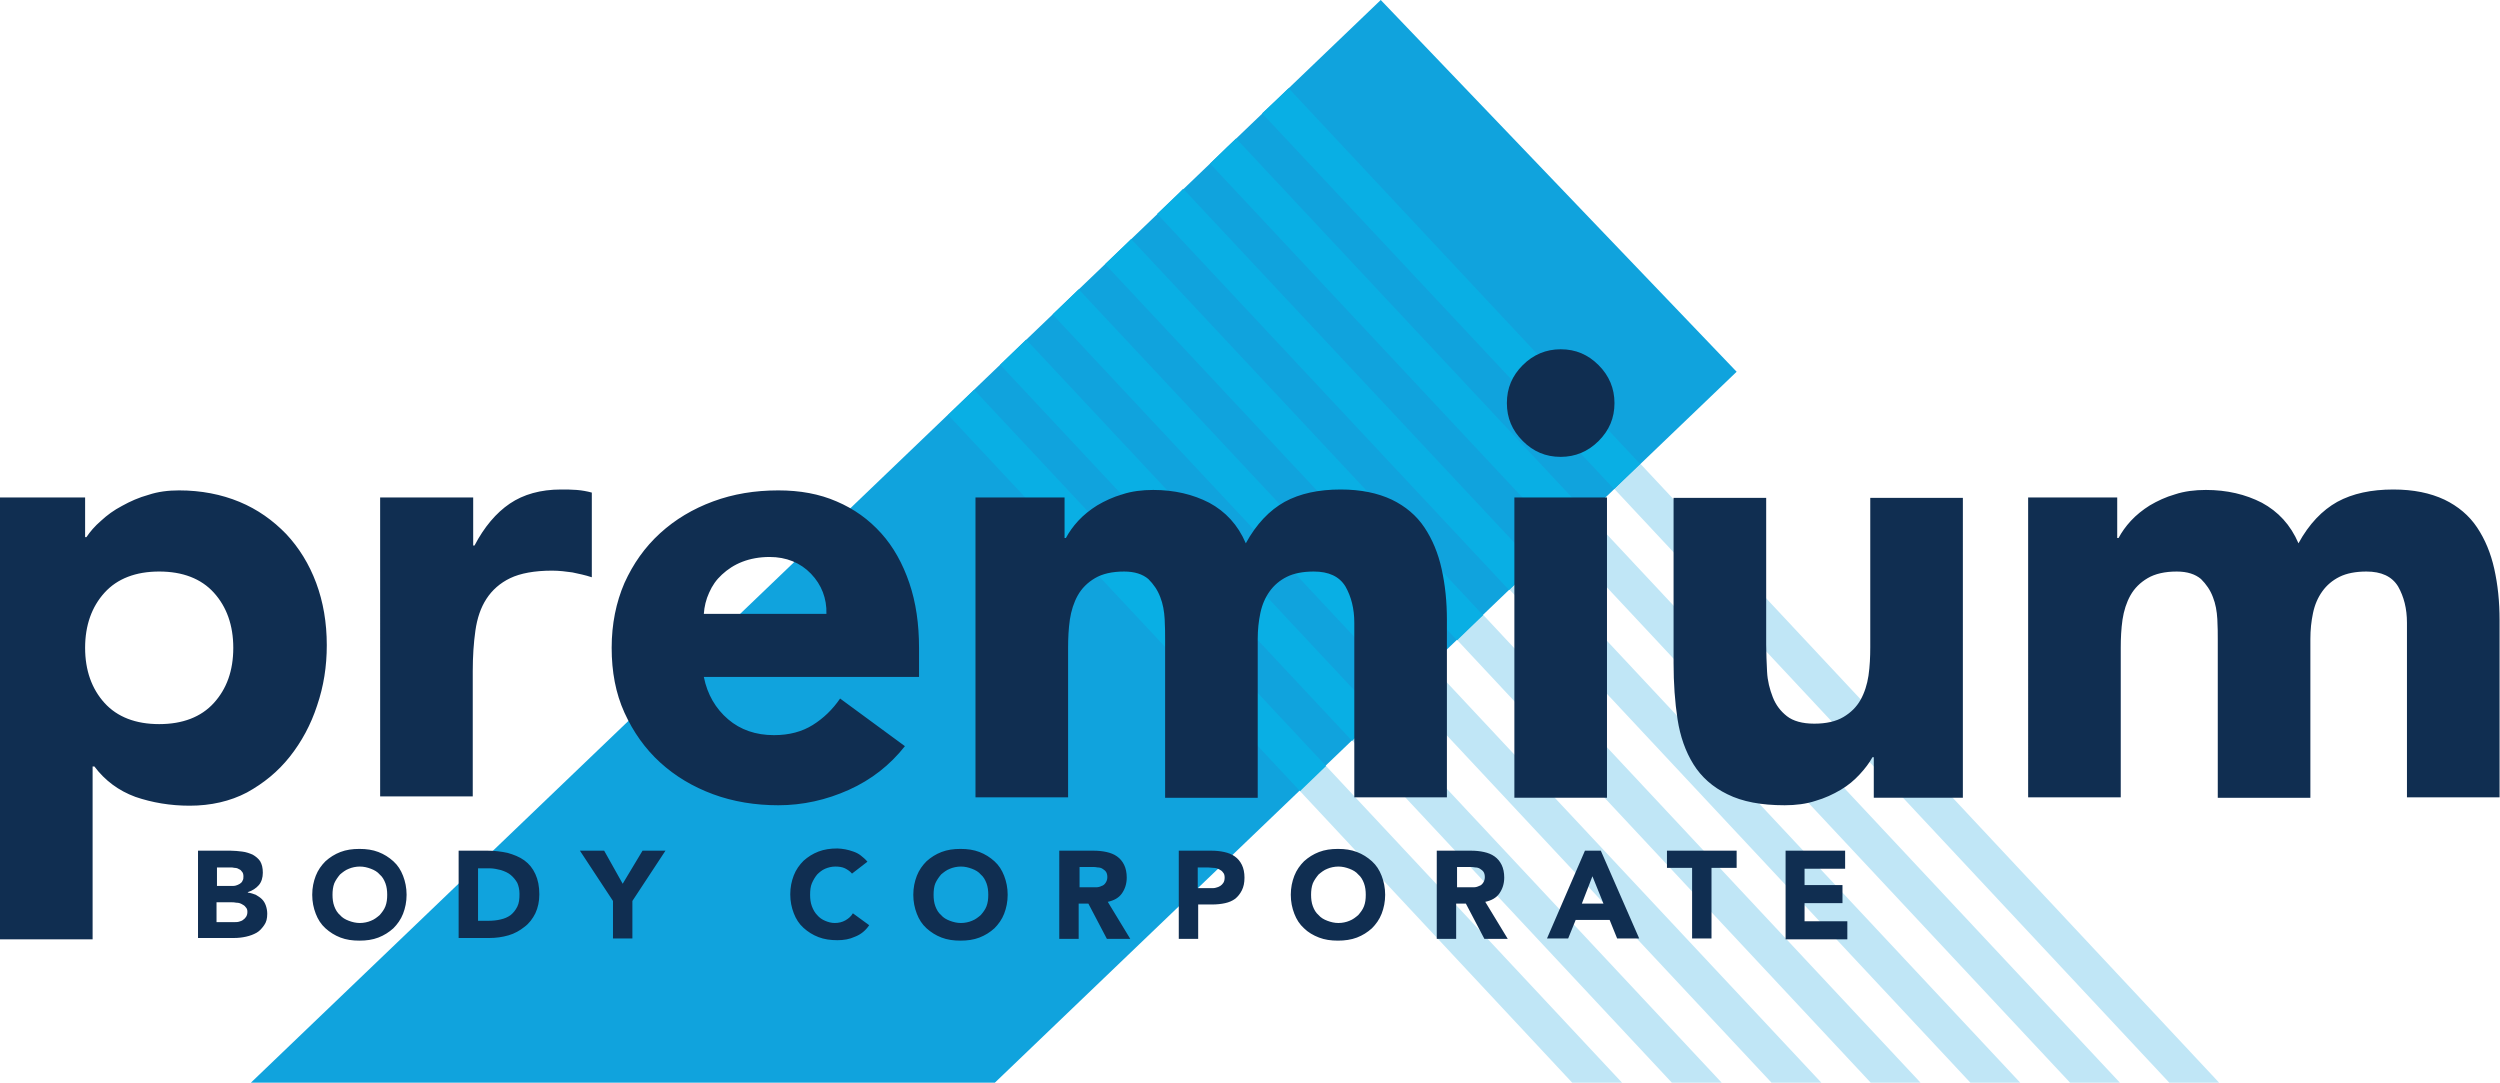 <?xml version="1.0" encoding="utf-8"?>
<!-- Generator: Adobe Illustrator 27.8.1, SVG Export Plug-In . SVG Version: 6.00 Build 0)  -->
<svg version="1.1" id="Layer_1" xmlns="http://www.w3.org/2000/svg" xmlns:xlink="http://www.w3.org/1999/xlink" x="0px" y="0px"
	 viewBox="0 0 566.9 245.5" style="enable-background:new 0 0 566.9 245.5;" xml:space="preserve">
<style type="text/css">
	.st0{fill:#C0E6F6;}
	.st1{fill:#10A3DD;}
	.st2{fill:#09AFE4;}
	.st3{fill:#102E51;}
</style>
<g>
	<path class="st0" d="M294.7,179.3l5.9-5.7l67.2,71.9h-11.3L294.7,179.3z M379.1,245.5h11.3l-77.9-83.3l-5.9,5.7L379.1,245.5z
		 M401.7,245.5H413l-88.6-94.7l-5.9,5.7L401.7,245.5z M424.2,245.5h11.3l-99.2-106.1l-5.9,5.7L424.2,245.5z M446.8,245.5h11.3
		L348.2,128l-5.9,5.7L446.8,245.5z M469.4,245.5h11.3L360.1,116.6l-5.9,5.7L469.4,245.5z M491.9,245.5h11.3L372,105.2l-5.9,5.7
		L491.9,245.5z"/>
	<polygon class="st1" points="225.6,245.5 393.8,84.3 313.1,0 56.9,245.5 	"/>
	<polygon class="st2" points="238.7,71.3 238.7,71.3 244.5,65.7 	"/>
	<polygon class="st2" points="256.5,54.2 255.8,54.9 256.5,54.2 	"/>
	<polygon class="st2" points="268.4,42.8 267.4,43.7 268.4,42.8 	"/>
	<polygon class="st2" points="280.3,31.4 278.3,33.3 280.3,31.4 	"/>
	<polygon class="st2" points="292.2,20 289.6,22.4 292.2,20 	"/>
	<path class="st2" d="M220.9,88.4l79.8,85.3l-5.9,5.7l-79.8-85.3L220.9,88.4z M226.8,82.7l79.8,85.3l5.9-5.7L232.7,77L226.8,82.7z
		 M244.5,65.7l-5.8,5.6l79.8,85.3l5.9-5.7l-79.8-85.3L244.5,65.7z M255.8,54.9l-5.2,5l79.8,85.3l5.9-5.7l-79.8-85.3L255.8,54.9z
		 M267.4,43.7l-5,4.8l79.8,85.3l5.9-5.7l-79.8-85.3L267.4,43.7z M278.3,33.3l-3.9,3.8l79.8,85.3l5.9-5.7l-79.8-85.3L278.3,33.3z
		 M366,110.9l5.9-5.7L292.2,20l-2.6,2.5l-3.4,3.2L366,110.9z"/>
	<path class="st3" d="M0,112.8h19.3v9h0.3c0.8-1.2,1.9-2.5,3.3-3.7c1.4-1.3,2.9-2.4,4.8-3.4c1.8-1,3.8-1.9,6-2.5
		c2.1-0.7,4.4-1,6.9-1c5,0,9.6,0.9,13.7,2.6c4.1,1.7,7.6,4.2,10.6,7.3c2.9,3.1,5.2,6.8,6.8,11.1c1.6,4.3,2.4,9,2.4,14.1
		c0,4.8-0.7,9.3-2.2,13.7c-1.4,4.3-3.5,8.2-6.2,11.6c-2.7,3.4-5.9,6-9.7,8.1c-3.8,2-8.2,3-13,3c-4.4,0-8.5-0.7-12.3-2
		c-3.8-1.4-6.9-3.7-9.3-6.9H21v39.2H0V112.8z M19.3,146.9c0,5.1,1.5,9.3,4.4,12.5c2.9,3.2,7.1,4.8,12.4,4.8s9.5-1.6,12.4-4.8
		c2.9-3.2,4.4-7.3,4.4-12.5c0-5.1-1.5-9.3-4.4-12.5c-2.9-3.2-7.1-4.8-12.4-4.8s-9.5,1.6-12.4,4.8C20.8,137.6,19.3,141.8,19.3,146.9z
		 M86.3,112.8h21v10.9h0.3c2.2-4.2,4.9-7.4,8-9.5c3.1-2.1,7-3.2,11.6-3.2c1.2,0,2.4,0,3.6,0.1c1.2,0.1,2.3,0.3,3.4,0.6v19.2
		c-1.5-0.5-3-0.8-4.4-1.1c-1.4-0.2-3-0.4-4.6-0.4c-4,0-7.2,0.6-9.5,1.7c-2.3,1.1-4.1,2.7-5.4,4.7c-1.3,2-2.1,4.4-2.5,7.2
		c-0.4,2.8-0.6,5.9-0.6,9.2v28.4h-21V112.8z M205.2,169.2c-3.4,4.3-7.6,7.6-12.7,9.9c-5.1,2.3-10.5,3.5-16,3.5
		c-5.2,0-10.2-0.8-14.8-2.5c-4.6-1.7-8.6-4.1-12-7.2c-3.4-3.1-6.1-6.9-8.1-11.3c-2-4.4-2.9-9.3-2.9-14.7c0-5.4,1-10.3,2.9-14.7
		c2-4.4,4.6-8.1,8.1-11.3c3.4-3.1,7.4-5.5,12-7.2c4.6-1.7,9.5-2.5,14.8-2.5c4.9,0,9.3,0.8,13.2,2.5c4,1.7,7.3,4.1,10.1,7.2
		c2.8,3.1,4.9,6.9,6.4,11.3c1.5,4.4,2.2,9.3,2.2,14.7v6.6h-48.8c0.8,4,2.7,7.2,5.5,9.6c2.8,2.4,6.3,3.6,10.4,3.6
		c3.5,0,6.4-0.8,8.8-2.3s4.5-3.5,6.2-6L205.2,169.2z M187.4,139.2c0.1-3.5-1.1-6.6-3.5-9.1c-2.4-2.5-5.6-3.8-9.4-3.8
		c-2.3,0-4.4,0.4-6.2,1.1c-1.8,0.7-3.3,1.7-4.6,2.9c-1.3,1.2-2.2,2.5-2.9,4.1c-0.7,1.5-1.1,3.2-1.2,4.8H187.4z M221.2,112.8h20.2
		v9.2h0.3c0.7-1.3,1.6-2.6,2.8-3.9c1.2-1.3,2.7-2.5,4.3-3.5c1.7-1,3.6-1.9,5.7-2.5c2.1-0.7,4.5-1,7-1c4.8,0,9,1,12.7,2.9
		c3.7,2,6.5,5,8.3,9.2c2.4-4.4,5.4-7.5,8.8-9.4c3.5-1.9,7.7-2.8,12.7-2.8c4.6,0,8.4,0.8,11.6,2.3c3.1,1.5,5.6,3.6,7.4,6.3
		c1.8,2.7,3.1,5.8,3.9,9.4c0.8,3.6,1.2,7.4,1.2,11.6v40.2h-21v-39.6c0-3.2-0.7-5.9-2-8.2c-1.4-2.3-3.8-3.4-7.2-3.4
		c-2.4,0-4.5,0.4-6.1,1.2c-1.6,0.8-2.9,1.9-3.9,3.3c-1,1.4-1.7,3-2.1,4.9c-0.4,1.9-0.6,3.8-0.6,5.9v36h-21v-36c0-1.2,0-2.7-0.1-4.5
		c-0.1-1.8-0.4-3.5-1-5c-0.6-1.6-1.5-2.9-2.7-4.1c-1.3-1.1-3.1-1.7-5.5-1.7c-2.7,0-4.9,0.5-6.6,1.5c-1.7,1-3,2.3-3.9,3.9
		c-0.9,1.6-1.5,3.5-1.8,5.5c-0.3,2.1-0.4,4.2-0.4,6.4v33.9h-21V112.8z M341.7,91.4c0-3.4,1.2-6.2,3.6-8.6c2.4-2.4,5.3-3.6,8.6-3.6
		c3.4,0,6.2,1.2,8.6,3.6c2.4,2.4,3.6,5.3,3.6,8.6c0,3.4-1.2,6.2-3.6,8.6c-2.4,2.4-5.3,3.6-8.6,3.6c-3.4,0-6.2-1.2-8.6-3.6
		C342.9,97.6,341.7,94.8,341.7,91.4z M343.4,112.8h21v68.1h-21V112.8z M445.1,180.9h-20.2v-9.2h-0.3c-0.7,1.3-1.7,2.6-2.9,3.9
		c-1.2,1.3-2.6,2.5-4.3,3.5c-1.7,1-3.6,1.9-5.7,2.5c-2.1,0.7-4.5,1-7,1c-5.3,0-9.6-0.8-13-2.5c-3.3-1.6-5.9-3.9-7.7-6.8
		c-1.8-2.9-3-6.3-3.6-10.2c-0.6-3.9-0.9-8.2-0.9-12.7v-37.5h21v33.3c0,2,0.1,4,0.2,6.1c0.1,2.1,0.6,4,1.3,5.8
		c0.7,1.8,1.8,3.2,3.2,4.3c1.4,1.1,3.5,1.7,6.2,1.7c2.7,0,4.9-0.5,6.6-1.5c1.7-1,3-2.3,3.9-3.9c0.9-1.6,1.5-3.5,1.8-5.5
		c0.3-2.1,0.4-4.2,0.4-6.4v-33.9h21V180.9z M459.9,112.8h20.2v9.2h0.3c0.7-1.3,1.6-2.6,2.8-3.9c1.2-1.3,2.7-2.5,4.3-3.5
		c1.7-1,3.6-1.9,5.7-2.5c2.1-0.7,4.5-1,7-1c4.8,0,9,1,12.7,2.9c3.7,2,6.5,5,8.3,9.2c2.4-4.4,5.4-7.5,8.8-9.4
		c3.5-1.9,7.7-2.8,12.7-2.8c4.6,0,8.4,0.8,11.6,2.3c3.1,1.5,5.6,3.6,7.4,6.3c1.8,2.7,3.1,5.8,3.9,9.4c0.8,3.6,1.2,7.4,1.2,11.6v40.2
		h-21v-39.6c0-3.2-0.7-5.9-2-8.2c-1.4-2.3-3.8-3.4-7.2-3.4c-2.4,0-4.5,0.4-6.1,1.2c-1.6,0.8-2.9,1.9-3.9,3.3c-1,1.4-1.7,3-2.1,4.9
		c-0.4,1.9-0.6,3.8-0.6,5.9v36h-21v-36c0-1.2,0-2.7-0.1-4.5c-0.1-1.8-0.4-3.5-1-5c-0.6-1.6-1.5-2.9-2.7-4.1
		c-1.3-1.1-3.1-1.7-5.5-1.7c-2.7,0-4.9,0.5-6.6,1.5c-1.7,1-3,2.3-3.9,3.9c-0.9,1.6-1.5,3.5-1.8,5.5c-0.3,2.1-0.4,4.2-0.4,6.4v33.9
		h-21V112.8z M44.9,192.9h7.4c0.9,0,1.7,0.1,2.6,0.2c0.9,0.1,1.7,0.4,2.4,0.7c0.7,0.4,1.3,0.9,1.7,1.5c0.4,0.7,0.6,1.5,0.6,2.6
		c0,1.1-0.3,2.1-0.9,2.8c-0.6,0.7-1.5,1.3-2.5,1.6v0.1c0.7,0.1,1.3,0.3,1.8,0.5c0.5,0.3,1,0.6,1.4,1c0.4,0.4,0.7,0.9,0.9,1.5
		c0.2,0.6,0.3,1.2,0.3,1.8c0,1.1-0.2,1.9-0.7,2.6c-0.5,0.7-1,1.3-1.7,1.7c-0.7,0.4-1.5,0.7-2.4,0.9c-0.9,0.2-1.8,0.3-2.7,0.3h-8.2
		V192.9z M49.3,200.9h3.2c0.3,0,0.7,0,1-0.1c0.3-0.1,0.6-0.2,0.9-0.4c0.3-0.2,0.5-0.4,0.6-0.7c0.2-0.3,0.2-0.6,0.2-1
		c0-0.4-0.1-0.8-0.3-1c-0.2-0.3-0.4-0.5-0.7-0.6c-0.3-0.2-0.6-0.3-1-0.3c-0.4-0.1-0.7-0.1-1-0.1h-3V200.9z M49.3,209.1h3.9
		c0.3,0,0.7,0,1-0.1c0.3-0.1,0.7-0.2,0.9-0.4c0.3-0.2,0.5-0.4,0.7-0.7c0.2-0.3,0.3-0.7,0.3-1.1c0-0.5-0.1-0.8-0.4-1.1
		c-0.2-0.3-0.5-0.5-0.9-0.7s-0.7-0.3-1.2-0.3c-0.4-0.1-0.8-0.1-1.2-0.1h-3.3V209.1z M70.8,202.9c0-1.6,0.3-3,0.8-4.3
		c0.5-1.3,1.3-2.4,2.2-3.3c1-0.9,2.1-1.6,3.4-2.1c1.3-0.5,2.7-0.7,4.3-0.7s3,0.2,4.3,0.7c1.3,0.5,2.4,1.2,3.4,2.1
		c1,0.9,1.7,2,2.2,3.3c0.5,1.3,0.8,2.7,0.8,4.3c0,1.6-0.3,3-0.8,4.3c-0.5,1.3-1.3,2.4-2.2,3.3c-1,0.9-2.1,1.6-3.4,2.1
		c-1.3,0.5-2.7,0.7-4.3,0.7s-3-0.2-4.3-0.7c-1.3-0.5-2.4-1.2-3.4-2.1c-1-0.9-1.7-2-2.2-3.3C71.1,205.9,70.8,204.5,70.8,202.9z
		 M75.4,202.9c0,0.9,0.1,1.8,0.4,2.6c0.3,0.8,0.7,1.5,1.3,2c0.5,0.6,1.2,1,2,1.3c0.8,0.3,1.6,0.5,2.5,0.5s1.8-0.2,2.5-0.5
		c0.8-0.3,1.4-0.8,2-1.3c0.5-0.6,1-1.2,1.3-2c0.3-0.8,0.4-1.6,0.4-2.6c0-0.9-0.1-1.8-0.4-2.6c-0.3-0.8-0.7-1.5-1.3-2
		c-0.5-0.6-1.2-1-2-1.3c-0.8-0.3-1.6-0.5-2.5-0.5s-1.8,0.2-2.5,0.5c-0.8,0.3-1.4,0.8-2,1.3c-0.5,0.6-1,1.3-1.3,2
		C75.5,201.1,75.4,202,75.4,202.9z M104,192.9h6.6c1.6,0,3.1,0.2,4.5,0.5c1.4,0.4,2.7,0.9,3.8,1.7c1.1,0.8,1.9,1.8,2.5,3.1
		c0.6,1.3,0.9,2.8,0.9,4.6c0,1.6-0.3,3-0.9,4.3c-0.6,1.2-1.4,2.3-2.5,3.1c-1,0.8-2.2,1.5-3.6,1.9c-1.4,0.4-2.8,0.6-4.3,0.6H104
		V192.9z M108.4,208.8h2.3c1,0,2-0.1,2.8-0.3c0.9-0.2,1.6-0.5,2.3-1c0.6-0.5,1.1-1.1,1.5-1.9c0.4-0.8,0.5-1.7,0.5-2.9
		c0-1-0.2-1.8-0.5-2.5c-0.4-0.7-0.9-1.3-1.5-1.8c-0.6-0.5-1.3-0.8-2.2-1.1c-0.8-0.2-1.7-0.4-2.6-0.4h-2.6V208.8z M139,204.3
		l-7.5-11.4h5.5l4.2,7.5l4.5-7.5h5.2l-7.5,11.4v8.5H139V204.3z M193.2,198.1c-0.4-0.5-1-0.9-1.6-1.2c-0.6-0.3-1.4-0.4-2.2-0.4
		c-0.8,0-1.6,0.2-2.3,0.5c-0.7,0.3-1.3,0.8-1.8,1.3c-0.5,0.6-0.9,1.3-1.2,2s-0.4,1.6-0.4,2.6c0,0.9,0.1,1.8,0.4,2.6
		c0.3,0.8,0.7,1.5,1.2,2c0.5,0.6,1.1,1,1.8,1.3c0.7,0.3,1.4,0.5,2.2,0.5c0.9,0,1.7-0.2,2.4-0.6c0.7-0.4,1.3-0.9,1.7-1.6l3.7,2.7
		c-0.8,1.2-1.9,2.1-3.2,2.6c-1.3,0.6-2.6,0.8-4,0.8c-1.6,0-3-0.2-4.3-0.7c-1.3-0.5-2.4-1.2-3.4-2.1c-1-0.9-1.7-2-2.2-3.3
		c-0.5-1.3-0.8-2.7-0.8-4.3c0-1.6,0.3-3,0.8-4.3c0.5-1.3,1.3-2.4,2.2-3.3c1-0.9,2.1-1.6,3.4-2.1c1.3-0.5,2.7-0.7,4.3-0.7
		c0.6,0,1.1,0.1,1.8,0.2c0.6,0.1,1.2,0.3,1.8,0.5s1.2,0.5,1.7,0.9c0.5,0.4,1,0.8,1.5,1.4L193.2,198.1z M207.1,202.9
		c0-1.6,0.3-3,0.8-4.3c0.5-1.3,1.3-2.4,2.2-3.3c1-0.9,2.1-1.6,3.4-2.1c1.3-0.5,2.7-0.7,4.3-0.7s3,0.2,4.3,0.7
		c1.3,0.5,2.4,1.2,3.4,2.1c1,0.9,1.7,2,2.2,3.3c0.5,1.3,0.8,2.7,0.8,4.3c0,1.6-0.3,3-0.8,4.3c-0.5,1.3-1.3,2.4-2.2,3.3
		c-1,0.9-2.1,1.6-3.4,2.1c-1.3,0.5-2.7,0.7-4.3,0.7s-3-0.2-4.3-0.7c-1.3-0.5-2.4-1.2-3.4-2.1c-1-0.9-1.7-2-2.2-3.3
		C207.4,205.9,207.1,204.5,207.1,202.9z M211.7,202.9c0,0.9,0.1,1.8,0.4,2.6c0.3,0.8,0.7,1.5,1.3,2c0.5,0.6,1.2,1,2,1.3
		c0.8,0.3,1.6,0.5,2.5,0.5s1.8-0.2,2.5-0.5c0.8-0.3,1.4-0.8,2-1.3c0.5-0.6,1-1.2,1.3-2c0.3-0.8,0.4-1.6,0.4-2.6
		c0-0.9-0.1-1.8-0.4-2.6s-0.7-1.5-1.3-2c-0.5-0.6-1.2-1-2-1.3c-0.8-0.3-1.6-0.5-2.5-0.5s-1.8,0.2-2.5,0.5c-0.8,0.3-1.4,0.8-2,1.3
		c-0.5,0.6-1,1.3-1.3,2S211.7,202,211.7,202.9z M240.3,192.9h7.7c1,0,2,0.1,2.9,0.3c0.9,0.2,1.7,0.5,2.4,1c0.7,0.5,1.2,1.1,1.6,1.9
		c0.4,0.8,0.6,1.8,0.6,2.9c0,1.4-0.4,2.6-1.1,3.6c-0.7,1-1.8,1.6-3.2,1.9l5.1,8.4h-5.3l-4.2-8h-2.2v8h-4.4V192.9z M244.7,201.2h2.6
		c0.4,0,0.8,0,1.3,0c0.4,0,0.8-0.1,1.2-0.3c0.4-0.1,0.7-0.4,0.9-0.7c0.2-0.3,0.4-0.7,0.4-1.3c0-0.5-0.1-0.9-0.3-1.2
		c-0.2-0.3-0.5-0.5-0.8-0.7c-0.3-0.2-0.7-0.3-1.1-0.3c-0.4-0.1-0.8-0.1-1.2-0.1h-2.9V201.2z M267.3,192.9h7.4c1,0,2,0.1,2.9,0.3
		c0.9,0.2,1.7,0.5,2.4,1c0.7,0.5,1.2,1.1,1.6,1.9c0.4,0.8,0.6,1.8,0.6,2.9c0,1.2-0.2,2.1-0.6,2.9c-0.4,0.8-0.9,1.4-1.5,1.9
		c-0.7,0.5-1.4,0.8-2.3,1c-0.9,0.2-1.9,0.3-2.9,0.3h-3.2v7.8h-4.4V192.9z M271.7,201.4h2.9c0.4,0,0.8,0,1.1-0.1
		c0.4-0.1,0.7-0.2,1-0.4c0.3-0.2,0.5-0.4,0.7-0.7c0.2-0.3,0.3-0.7,0.3-1.2c0-0.5-0.1-0.9-0.4-1.2c-0.2-0.3-0.5-0.5-0.9-0.7
		c-0.4-0.2-0.8-0.3-1.2-0.3c-0.5,0-0.9-0.1-1.3-0.1h-2.3V201.4z M292.7,202.9c0-1.6,0.3-3,0.8-4.3c0.5-1.3,1.3-2.4,2.2-3.3
		c1-0.9,2.1-1.6,3.4-2.1c1.3-0.5,2.7-0.7,4.3-0.7c1.6,0,3,0.2,4.3,0.7c1.3,0.5,2.4,1.2,3.4,2.1c1,0.9,1.7,2,2.2,3.3
		c0.5,1.3,0.8,2.7,0.8,4.3c0,1.6-0.3,3-0.8,4.3c-0.5,1.3-1.3,2.4-2.2,3.3c-1,0.9-2.1,1.6-3.4,2.1c-1.3,0.5-2.8,0.7-4.3,0.7
		c-1.6,0-3-0.2-4.3-0.7c-1.3-0.5-2.5-1.2-3.4-2.1c-1-0.9-1.7-2-2.2-3.3C293,205.9,292.7,204.5,292.7,202.9z M297.3,202.9
		c0,0.9,0.1,1.8,0.4,2.6c0.3,0.8,0.7,1.5,1.3,2c0.5,0.6,1.2,1,2,1.3c0.8,0.3,1.6,0.5,2.5,0.5c0.9,0,1.8-0.2,2.5-0.5
		c0.8-0.3,1.4-0.8,2-1.3c0.5-0.6,1-1.2,1.3-2c0.3-0.8,0.4-1.6,0.4-2.6c0-0.9-0.1-1.8-0.4-2.6c-0.3-0.8-0.7-1.5-1.3-2
		c-0.5-0.6-1.2-1-2-1.3c-0.8-0.3-1.6-0.5-2.5-0.5c-0.9,0-1.8,0.2-2.5,0.5c-0.8,0.3-1.4,0.8-2,1.3c-0.5,0.6-1,1.3-1.3,2
		C297.4,201.1,297.3,202,297.3,202.9z M325.9,192.9h7.7c1,0,2,0.1,2.9,0.3c0.9,0.2,1.7,0.5,2.4,1c0.7,0.5,1.2,1.1,1.6,1.9
		c0.4,0.8,0.6,1.8,0.6,2.9c0,1.4-0.4,2.6-1.1,3.6c-0.7,1-1.8,1.6-3.2,1.9l5.1,8.4h-5.3l-4.2-8h-2.2v8h-4.4V192.9z M330.3,201.2h2.6
		c0.4,0,0.8,0,1.3,0c0.4,0,0.8-0.1,1.2-0.3c0.4-0.1,0.7-0.4,0.9-0.7c0.2-0.3,0.4-0.7,0.4-1.3c0-0.5-0.1-0.9-0.3-1.2
		c-0.2-0.3-0.5-0.5-0.8-0.7c-0.3-0.2-0.7-0.3-1.1-0.3c-0.4-0.1-0.8-0.1-1.2-0.1h-2.9V201.2z M359.4,192.9h3.6l8.7,19.9h-5l-1.7-4.2
		h-7.7l-1.7,4.2h-4.8L359.4,192.9z M361.1,198.7l-2.4,6.2h4.9L361.1,198.7z M383.7,196.8h-5.7v-3.9h15.8v3.9h-5.7v16h-4.4V196.8z
		 M404.9,192.9h13.5v4.1h-9.2v3.7h8.6v4.1h-8.6v4.1h9.7v4.1h-14V192.9z"/>
</g>
</svg>
